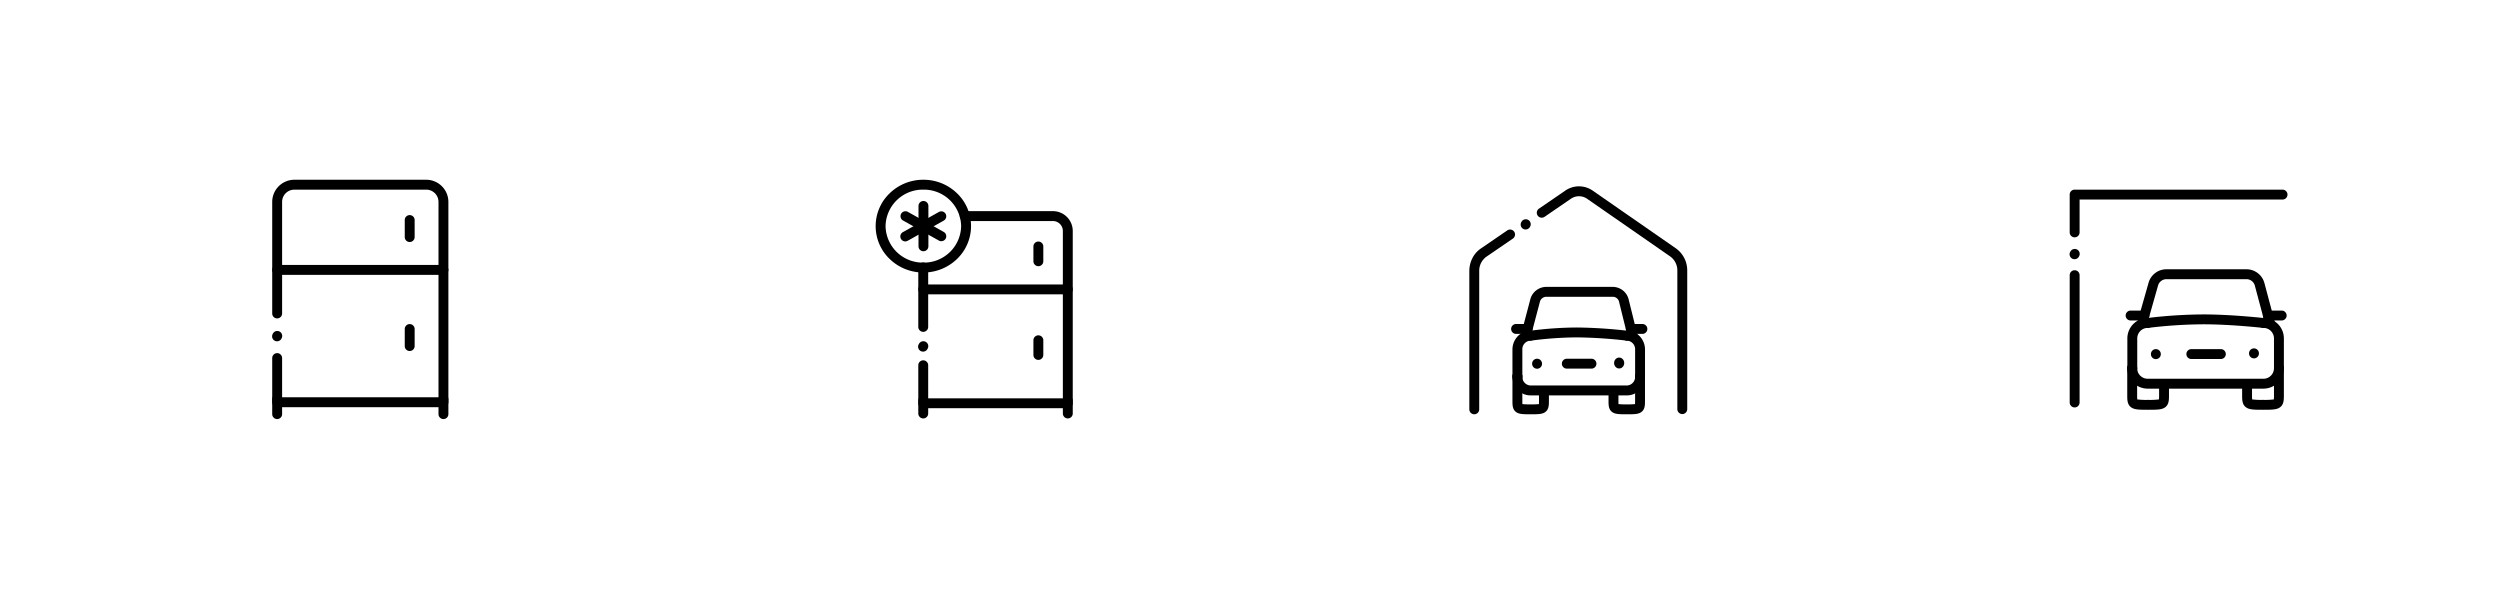 <svg xmlns="http://www.w3.org/2000/svg" width="758" height="182" viewBox="0 0 758 182">
  <g id="CIM_47" transform="translate(-202 -7062)">
    <path id="Tracé_5166" data-name="Tracé 5166" d="M0,0H758V182H0Z" transform="translate(202 7062)" fill="none"/>
    <g id="Group_387" data-name="Group 387" transform="translate(286 7118)">
      <path id="Tracé_7312" data-name="Tracé 7312" d="M1,17.18A1.5,1.5,0,0,1-.342,15.01l.071-.142a1.5,1.5,0,0,1,2.684,1.34l-.071.142A1.5,1.5,0,0,1,1,17.18Z" transform="translate(-1 30.304)"/>
      <path id="Tracé_7313" data-name="Tracé 7313" d="M51.428,68.455H1.011a1.5,1.5,0,0,1-1.5-1.5V53.57a1.5,1.5,0,1,1,3,0V65.455H49.928V6.167A3.727,3.727,0,0,0,46.152,2.5H6.287A3.726,3.726,0,0,0,2.511,6.167V40.046a1.5,1.5,0,1,1-3,0V6.167A6.729,6.729,0,0,1,6.287-.5H46.152a6.729,6.729,0,0,1,6.775,6.667V66.955A1.5,1.5,0,0,1,51.428,68.455Z" transform="translate(-0.976 -1)"/>
      <path id="Tracé_7314" data-name="Tracé 7314" d="M17,27.638a1.5,1.5,0,0,1-1.5-1.5V21.63a1.5,1.5,0,0,1,3,0v4.508A1.5,1.5,0,0,1,17,27.638Z" transform="translate(33.452 43.423)"/>
      <path id="Tracé_7315" data-name="Tracé 7315" d="M1.011,27.638a1.5,1.5,0,0,1-1.5-1.5V21.63a1.5,1.5,0,0,1,3,0v4.508A1.5,1.5,0,0,1,1.011,27.638Z" transform="translate(-0.976 43.423)"/>
      <path id="Tracé_7316" data-name="Tracé 7316" d="M51.427,10.693H1.011a1.5,1.5,0,0,1,0-3H51.427a1.5,1.5,0,1,1,0,3Z" transform="translate(-0.976 16.641)"/>
      <path id="Tracé_7317" data-name="Tracé 7317" d="M13.755,11.065a1.5,1.5,0,0,1-1.5-1.5V4.4a1.5,1.5,0,1,1,3,0V9.565A1.5,1.5,0,0,1,13.755,11.065Z" transform="translate(26.465 6.317)"/>
      <path id="Tracé_7318" data-name="Tracé 7318" d="M13.755,21.545a1.5,1.5,0,0,1-1.5-1.5V14.878a1.5,1.5,0,0,1,3,0v5.167A1.5,1.5,0,0,1,13.755,21.545Z" transform="translate(26.465 28.884)"/>
    </g>
    <g id="Group_230" data-name="Group 230" transform="translate(469 7118)">
      <path id="Tracé_6841" data-name="Tracé 6841" d="M5.079,18.179a1.5,1.5,0,0,1-1.285-2.271l.09-.151A1.5,1.5,0,0,1,6.457,17.3l-.09.151A1.5,1.5,0,0,1,5.079,18.179Z" transform="translate(7.785 32.436)"/>
      <path id="Tracé_6842" data-name="Tracé 6842" d="M48.931,62.27H5.1a1.5,1.5,0,0,1-1.5-1.5V49.252a1.5,1.5,0,0,1,3,0V59.27H47.431V8.464a3.022,3.022,0,0,0-3.086-2.946H17.689a1.5,1.5,0,0,1,0-3H44.345a6.024,6.024,0,0,1,6.086,5.946V60.77A1.5,1.5,0,0,1,48.931,62.27Z" transform="translate(7.827 5.5)"/>
      <path id="Tracé_6843" data-name="Tracé 6843" d="M5.1,28.48a1.5,1.5,0,0,1-1.5-1.5V8.958a1.5,1.5,0,0,1,3,0V26.98A1.5,1.5,0,0,1,5.1,28.48Z" transform="translate(7.827 16.136)"/>
      <path id="Tracé_6844" data-name="Tracé 6844" d="M19,27.149a1.5,1.5,0,0,1-1.5-1.5V21.77a1.5,1.5,0,0,1,3,0v3.879A1.5,1.5,0,0,1,19,27.149Z" transform="translate(37.759 43.723)"/>
      <path id="Tracé_6845" data-name="Tracé 6845" d="M5.1,27.149a1.5,1.5,0,0,1-1.5-1.5V21.77a1.5,1.5,0,0,1,3,0v3.879A1.5,1.5,0,0,1,5.1,27.149Z" transform="translate(7.827 43.723)"/>
      <path id="Tracé_6846" data-name="Tracé 6846" d="M48.931,12.568H5.1a1.5,1.5,0,1,1,0-3H48.931a1.5,1.5,0,1,1,0,3Z" transform="translate(7.827 20.679)"/>
      <path id="Tracé_6847" data-name="Tracé 6847" d="M16.169,12.918a1.5,1.5,0,0,1-1.5-1.5V6.942a1.5,1.5,0,0,1,3,0v4.476A1.5,1.5,0,0,1,16.169,12.918Z" transform="translate(31.663 11.796)"/>
      <path id="Tracé_6848" data-name="Tracé 6848" d="M16.169,21.906a1.5,1.5,0,0,1-1.5-1.5V15.96a1.5,1.5,0,1,1,3,0v4.446A1.5,1.5,0,0,1,16.169,21.906Z" transform="translate(31.663 31.213)"/>
      <path id="Tracé_6849" data-name="Tracé 6849" d="M5.119,16.777a1.5,1.5,0,0,1-1.5-1.5V3.044a1.5,1.5,0,1,1,3,0V15.277A1.5,1.5,0,0,1,5.119,16.777Z" transform="translate(7.87 3.401)"/>
      <path id="Tracé_6850" data-name="Tracé 6850" d="M14.3,11.636a1.493,1.493,0,0,1-.731-.191L2.639,5.327A1.5,1.5,0,0,1,4.1,2.71L15.032,8.826a1.5,1.5,0,0,1-.734,2.809Z" transform="translate(4.108 5.5)"/>
      <path id="Tracé_6851" data-name="Tracé 6851" d="M3.373,11.654a1.5,1.5,0,0,1-.734-2.809L13.566,2.729a1.5,1.5,0,1,1,1.465,2.618L4.1,11.463A1.493,1.493,0,0,1,3.373,11.654Z" transform="translate(4.108 5.541)"/>
      <path id="Tracé_6852" data-name="Tracé 6852" d="M13.959,27.623a14.575,14.575,0,0,1-10.207-4.1,13.791,13.791,0,0,1,0-19.919A14.575,14.575,0,0,1,13.959-.5,14.575,14.575,0,0,1,24.166,3.6a13.791,13.791,0,0,1,0,19.919A14.575,14.575,0,0,1,13.959,27.623Zm0-25.123A11.278,11.278,0,0,0,2.5,13.562,11.278,11.278,0,0,0,13.959,24.623,11.278,11.278,0,0,0,25.417,13.562,11.278,11.278,0,0,0,13.959,2.5Z" transform="translate(-1 -1)"/>
    </g>
    <g id="Group_216" data-name="Group 216" transform="translate(649 7120)">
      <path id="Tracé_6924" data-name="Tracé 6924" d="M5.935,5.811a1.5,1.5,0,0,1-1.3-2.244L4.729,3.4a1.5,1.5,0,0,1,2.6,1.488l-.095.166A1.5,1.5,0,0,1,5.935,5.811Z" transform="translate(9.63 5.772)"/>
      <path id="Tracé_6925" data-name="Tracé 6925" d="M50.1,68.542a1.5,1.5,0,0,1-1.5-1.5V25.056a5.212,5.212,0,0,0-2.159-4.3L21.245,3.275a4.317,4.317,0,0,0-4.942.005L8.336,8.744a1.5,1.5,0,1,1-1.7-2.474L14.607.806a7.294,7.294,0,0,1,8.35.006L48.151,18.294A8.215,8.215,0,0,1,51.6,25.056V67.042A1.5,1.5,0,0,1,50.1,68.542Z" transform="translate(12.97 -1)"/>
      <path id="Tracé_6926" data-name="Tracé 6926" d="M1,59.666a1.5,1.5,0,0,1-1.5-1.5V16.213a8.55,8.55,0,0,1,.921-3.859A7.867,7.867,0,0,1,2.987,9.409l8.025-5.494a1.5,1.5,0,1,1,1.695,2.476l-8.029,5.5A5.244,5.244,0,0,0,2.5,16.213V58.166A1.5,1.5,0,0,1,1,59.666Z" transform="translate(-1 7.943)"/>
      <path id="Tracé_6927" data-name="Tracé 6927" d="M17.373,19.076H9.9a1.5,1.5,0,0,1,0-3h7.476a1.5,1.5,0,0,1,0,3Z" transform="translate(18.159 34.692)"/>
      <path id="Tracé_6928" data-name="Tracé 6928" d="M38.4,32.977H9.084A5.263,5.263,0,0,1,5.2,31.26a5.878,5.878,0,0,1-1.551-4.022,1.5,1.5,0,0,1,3,0,2.6,2.6,0,0,0,2.438,2.739H38.4a2.6,2.6,0,0,0,2.438-2.739V19.126A2.6,2.6,0,0,0,38.4,16.387a1.5,1.5,0,0,1,0-3A5.263,5.263,0,0,1,42.289,15.1a5.878,5.878,0,0,1,1.551,4.022v8.112a5.878,5.878,0,0,1-1.551,4.022A5.263,5.263,0,0,1,38.4,32.977Z" transform="translate(7.928 28.904)"/>
      <path id="Tracé_6929" data-name="Tracé 6929" d="M5.146,28.738a1.5,1.5,0,0,1-1.5-1.5V19.126A5.878,5.878,0,0,1,5.2,15.1a5.263,5.263,0,0,1,3.887-1.717,1.5,1.5,0,0,1,0,3,2.6,2.6,0,0,0-2.438,2.738v8.112A1.5,1.5,0,0,1,5.146,28.738Z" transform="translate(7.928 28.904)"/>
      <path id="Tracé_6930" data-name="Tracé 6930" d="M6.393,17.066a1.5,1.5,0,0,1-.213-2.985,112.091,112.091,0,0,1,14.3-1.009,145.069,145.069,0,0,1,15.443,1,1.5,1.5,0,0,1-.368,2.977,144.865,144.865,0,0,0-15.075-.982A110.985,110.985,0,0,0,6.61,17.05,1.513,1.513,0,0,1,6.393,17.066Z" transform="translate(10.617 28.225)"/>
      <path id="Tracé_6931" data-name="Tracé 6931" d="M18.415,30.307c-2.1,0-3.373,0-4.287-.583-1.243-.793-1.243-2.169-1.243-3.5V24.105a1.5,1.5,0,0,1,3,0v2.119c0,.253,0,.714.027,1a22.244,22.244,0,0,0,2.5.082,22.24,22.24,0,0,0,2.5-.082c.027-.287.027-.748.027-1V18.787a1.5,1.5,0,0,1,3,0v7.437c0,1.331,0,2.707-1.243,3.5C21.788,30.307,20.518,30.307,18.415,30.307Z" transform="translate(27.822 37.301)"/>
      <path id="Tracé_6932" data-name="Tracé 6932" d="M9.176,30.307c-2.1,0-3.373,0-4.287-.583-1.243-.793-1.243-2.169-1.243-3.5V18.787a1.5,1.5,0,0,1,3,0v7.437c0,.253,0,.714.027,1a22.245,22.245,0,0,0,2.5.082,22.245,22.245,0,0,0,2.5-.082c.027-.287.027-.748.027-1V24.105a1.5,1.5,0,0,1,3,0v2.119c0,1.331,0,2.707-1.243,3.5C12.549,30.307,11.28,30.307,9.176,30.307Z" transform="translate(7.928 37.301)"/>
      <path id="Tracé_6933" data-name="Tracé 6933" d="M5.957,25.477a1.5,1.5,0,0,1-1.451-1.884L7.305,13l0-.009a5.044,5.044,0,0,1,4.77-3.823h20.3a4.988,4.988,0,0,1,4.779,3.889l2.615,10.561a1.5,1.5,0,0,1-2.912.721L34.249,13.775a1.975,1.975,0,0,0-1.867-1.609h-20.3a2.045,2.045,0,0,0-1.874,1.6L7.406,24.36A1.5,1.5,0,0,1,5.957,25.477Z" transform="translate(9.672 19.814)"/>
      <ellipse id="Ellipse_7" data-name="Ellipse 7" cx="1.538" cy="1.656" rx="1.538" ry="1.656" transform="translate(42.392 50.413)"/>
      <path id="Tracé_6934" data-name="Tracé 6934" d="M7.039,19.107a1.5,1.5,0,0,1-1.5-1.5v-.032a1.5,1.5,0,0,1,3,0v.032A1.5,1.5,0,0,1,7.039,19.107Z" transform="translate(12.004 34.692)"/>
      <path id="Tracé_6935" data-name="Tracé 6935" d="M19.561,15.736H16.054a1.5,1.5,0,0,1,0-3h3.507a1.5,1.5,0,1,1,0,3Z" transform="translate(31.415 27.502)"/>
      <path id="Tracé_6936" data-name="Tracé 6936" d="M8.527,15.736H5.02a1.5,1.5,0,0,1,0-3H8.527a1.5,1.5,0,0,1,0,3Z" transform="translate(7.655 27.502)"/>
    </g>
    <g id="Group_160" data-name="Group 160" transform="translate(831 7121)">
      <path id="Tracé_6762" data-name="Tracé 6762" d="M1,8.348A1.5,1.5,0,0,1-.287,6.076l.1-.161A1.5,1.5,0,0,1,2.383,7.458l-.1.161A1.5,1.5,0,0,1,1,8.348Z" transform="translate(-1 11.245)"/>
      <path id="Tracé_6763" data-name="Tracé 6763" d="M1.01,48.849a1.5,1.5,0,0,1-1.5-1.5V8.749a1.5,1.5,0,1,1,3,0v38.6A1.5,1.5,0,0,1,1.01,48.849Z" transform="translate(-0.978 15.686)"/>
      <path id="Tracé_6764" data-name="Tracé 6764" d="M1.01,13.961a1.5,1.5,0,0,1-1.5-1.5V1A1.5,1.5,0,0,1,1.01-.5H64.045a1.5,1.5,0,0,1,0,3H2.51v9.961A1.5,1.5,0,0,1,1.01,13.961Z" transform="translate(-0.978 -1)"/>
      <path id="Tracé_6765" data-name="Tracé 6765" d="M21.18,17.834H12.23a1.5,1.5,0,0,1,0-3h8.95a1.5,1.5,0,0,1,0,3Z" transform="translate(23.183 32.02)"/>
      <path id="Tracé_6766" data-name="Tracé 6766" d="M46.335,33.258H11.244a6.185,6.185,0,0,1-6.2-6.2,1.5,1.5,0,1,1,3,0,3.2,3.2,0,0,0,3.2,3.2H46.335a3.2,3.2,0,0,0,3.2-3.2V18.043a3.2,3.2,0,0,0-3.2-3.2,1.5,1.5,0,0,1,0-3,6.185,6.185,0,0,1,6.2,6.2v9.014a6.185,6.185,0,0,1-6.2,6.2Z" transform="translate(10.937 25.578)"/>
      <path id="Tracé_6767" data-name="Tracé 6767" d="M6.554,28.558a1.5,1.5,0,0,1-1.5-1.5V18.043a6.185,6.185,0,0,1,6.2-6.2,1.5,1.5,0,0,1,0,3,3.2,3.2,0,0,0-3.2,3.2v9.014A1.5,1.5,0,0,1,6.554,28.558Z" transform="translate(10.959 25.578)"/>
      <path id="Tracé_6768" data-name="Tracé 6768" d="M8.032,15.591a1.5,1.5,0,0,1-.2-2.987A147.833,147.833,0,0,1,24.871,11.5c8.614,0,18.295,1.093,18.392,1.1a1.5,1.5,0,0,1-.34,2.981c-.1-.011-9.612-1.085-18.052-1.085A144.574,144.574,0,0,0,8.232,15.577,1.514,1.514,0,0,1,8.032,15.591Z" transform="translate(14.147 24.831)"/>
      <path id="Tracé_6769" data-name="Tracé 6769" d="M22.419,30.339c-2.658,0-3.978-.026-4.953-.614-1.376-.831-1.376-2.332-1.376-3.783v-2.35a1.5,1.5,0,1,1,3,0v2.35a10.84,10.84,0,0,0,.047,1.255,21.349,21.349,0,0,0,3.282.142A21.349,21.349,0,0,0,25.7,27.2a10.84,10.84,0,0,0,.047-1.255V17.674a1.5,1.5,0,0,1,3,0v8.268c0,1.451,0,2.952-1.376,3.783C26.4,30.313,25.077,30.339,22.419,30.339Z" transform="translate(34.724 34.903)"/>
      <path id="Tracé_6770" data-name="Tracé 6770" d="M11.372,30.339c-2.658,0-3.978-.026-4.953-.614-1.376-.831-1.376-2.332-1.376-3.783V17.674a1.5,1.5,0,0,1,3,0v8.268A10.834,10.834,0,0,0,8.09,27.2a21.349,21.349,0,0,0,3.282.142,21.349,21.349,0,0,0,3.282-.142,10.834,10.834,0,0,0,.047-1.255v-2.35a1.5,1.5,0,0,1,3,0v2.35c0,1.451,0,2.952-1.376,3.783C15.351,30.313,14.03,30.339,11.372,30.339Z" transform="translate(10.937 34.903)"/>
      <path id="Tracé_6771" data-name="Tracé 6771" d="M7.514,24.934a1.5,1.5,0,0,1-1.444-1.91L9.419,11.241l0-.009a5.63,5.63,0,0,1,2.02-2.938,5.557,5.557,0,0,1,3.38-1.137H39.1a5.639,5.639,0,0,1,5.441,4.17l3.123,11.72a1.5,1.5,0,0,1-2.9.772L41.638,12.1A2.634,2.634,0,0,0,39.1,10.157H14.822A2.648,2.648,0,0,0,12.3,12.066L8.957,23.844A1.5,1.5,0,0,1,7.514,24.934Z" transform="translate(13.027 15.488)"/>
      <path id="Tracé_6772" data-name="Tracé 6772" d="M18.254,17.794a1.5,1.5,0,0,1-1.5-1.5v-.031a1.5,1.5,0,0,1,3,0v.031A1.5,1.5,0,0,1,18.254,17.794Z" transform="translate(36.153 31.866)"/>
      <path id="Tracé_6773" data-name="Tracé 6773" d="M8.82,17.865a1.5,1.5,0,0,1-1.5-1.5v-.031a1.5,1.5,0,1,1,3,0v.031A1.5,1.5,0,0,1,8.82,17.865Z" transform="translate(15.84 32.02)"/>
      <path id="Tracé_6774" data-name="Tracé 6774" d="M23.776,14.128H19.591a1.5,1.5,0,0,1,0-3h4.185a1.5,1.5,0,0,1,0,3Z" transform="translate(39.033 24.039)"/>
      <path id="Tracé_6775" data-name="Tracé 6775" d="M10.576,14.128H6.391a1.5,1.5,0,0,1,0-3h4.185a1.5,1.5,0,0,1,0,3Z" transform="translate(10.608 24.039)"/>
    </g>
  </g>
</svg>
